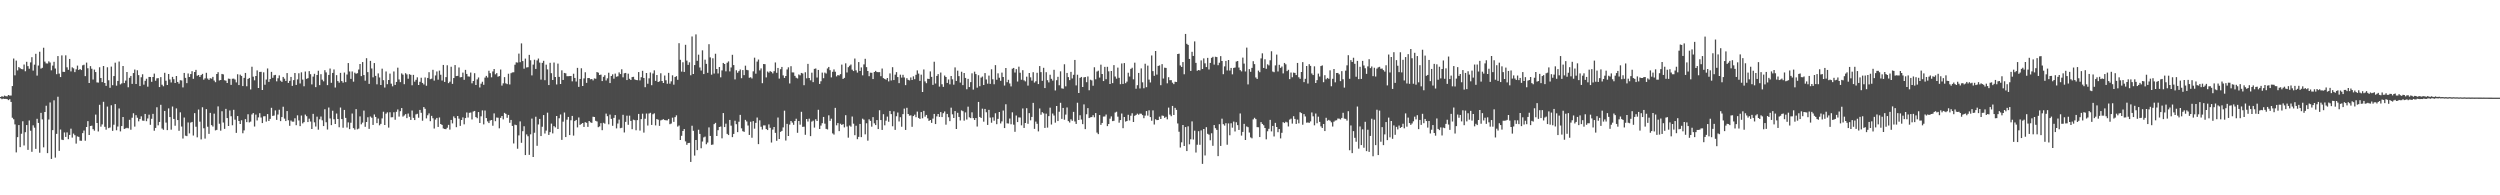 <?xml version="1.0" encoding="UTF-8"?>
<svg xmlns="http://www.w3.org/2000/svg" width="1920" height="150">
  <path d="M0 74.477h1v1.000H0zM1 73.878h1v2.303H1zM2 74.292h1v1.499H2zM3 73.397h1v2.566H3zM4 73.861h1v2.045H4zM5 73.973h1v2.172H5zM6 72.944h1v3.967H6zM7 73.400h1v2.788H7zM8 73.362h1v4.928H8zM9 66.113h1v24.327H9zM10 44.980h1v46.595H10zM11 57.863h1v37.662H11zM12 46.560h1v70.479H12zM13 54.068h1v51.230H13zM14 51.512h1v44.521H14zM15 52.419h1v60.588H15zM16 53.049h1v49.634H16zM17 53.263h1v39.895H17zM18 49.560h1v62.166H18zM19 54.729h1v46.801H19zM20 47.457h1v48.614H20zM21 50.807h1v64.291H21zM22 52.805h1v39.722H22zM23 47.910h1v52.483H23zM24 43.931h1v72.646H24zM25 54.223h1v42.009H25zM26 49.686h1v48.384H26zM27 41.340h1v72.966H27zM28 58.078h1v33.185H28zM29 50.322h1v44.086H29zM30 39.748h1v77.549H30zM31 52.691h1v33.996H31zM32 52.075h1v39.627H32zM33 36.664h1v76.489H33zM34 47.332h1v38.679H34zM35 48.683h1v32.508H35zM36 48.816h1v68.790H36zM37 47.093h1v44.698H37zM38 48.010h1v30.697H38zM39 54.039h1v68.031H39zM40 50.374h1v49.579H40zM41 47.453h1v29.619H41zM42 52.656h1v68.371H42zM43 56.961h1v45.863H43zM44 43.058h1v31.225H44zM45 56.523h1v59.348H45zM46 59.162h1v40.315H46zM47 42.555h1v64.735H47zM48 55.147h1v52.420H48zM49 55.220h1v46.529H49zM50 42.489h1v62.662H50zM51 51.715h1v49.964H51zM52 53.590h1v53.327H52zM53 45.272h1v58.353H53zM54 54.850h1v43.947H54zM55 51.699h1v53.956H55zM56 52.478h1v50.152H56zM57 55.396h1v48.438H57zM58 53.253h1v57.014H58zM59 50.364h1v54.413H59zM60 53.746h1v51.388H60zM61 52.993h1v55.022H61zM62 53.821h1v54.328H62zM63 50.161h1v52.089H63zM64 49.733h1v50.508H64zM65 58.494h1v49.580H65zM66 48.102h1v49.433H66zM67 52.424h1v40.586H67zM68 63.735h1v39.924H68zM69 50.775h1v45.982H69zM70 52.782h1v43.749H70zM71 61.057h1v38.143H71zM72 53.478h1v46.857H72zM73 55.326h1v32.708H73zM74 63.284h1v31.157H74zM75 63.436h1v37.507H75zM76 51.661h1v28.814H76zM77 59.915h1v37.342H77zM78 63.075h1v32.462H78zM79 50.695h1v27.492H79zM80 63.735h1v33.631H80zM81 65.968h1v33.626H81zM82 51.655h1v30.234H82zM83 61.645h1v36.787H83zM84 67.428h1v30.464H84zM85 51.143h1v29.687H85zM86 65.453h1v35.054H86zM87 58.409h1v37.411H87zM88 48.141h1v31.770H88zM89 65.812h1v34.226H89zM90 62.168h1v35.032H90zM91 47.244h1v36.071H91zM92 64.800h1v36.107H92zM93 64.037h1v32.776H93zM94 50.702h1v39.155H94zM95 63.819h1v35.211H95zM96 61.913h1v36.702H96zM97 55.275h1v42.855H97zM98 67.017h1v31.522H98zM99 59.775h1v32.209H99zM100 58.297h1v41.323H100zM101 64.430h1v25.984H101zM102 56.110h1v30.858H102zM103 53.392h1v43.863H103zM104 64.507h1v23.973H104zM105 53.953h1v36.490H105zM106 57.691h1v35.497H106zM107 66.123h1v25.310H107zM108 59.315h1v30.048H108zM109 57.051h1v35.589H109zM110 65.009h1v27.761H110zM111 62.039h1v25.449H111zM112 60.467h1v32.628H112zM113 66.573h1v24.424H113zM114 59.087h1v28.984H114zM115 59.120h1v36.702H115zM116 62.817h1v28.428H116zM117 59.153h1v28.304H117zM118 56.542h1v43.853H118zM119 62.000h1v36.252H119zM120 60.139h1v22.257H120zM121 59.989h1v36.256H121zM122 66.876h1v26.747H122zM123 59.261h1v21.225H123zM124 65.074h1v33.629H124zM125 66.232h1v33.432H125zM126 55.893h1v29.304H126zM127 62.020h1v32.150H127zM128 65.255h1v34.672H128zM129 56.822h1v26.436H129zM130 61.028h1v28.854H130zM131 63.316h1v36.285H131zM132 59.043h1v22.776H132zM133 60.804h1v30.512H133zM134 63.739h1v32.827H134zM135 58.357h1v24.906H135zM136 62.924h1v29.297H136zM137 64.278h1v36.187H137zM138 61.581h1v24.714H138zM139 61.816h1v35.344H139zM140 67.113h1v39.284H140zM141 56.030h1v34.254H141zM142 59.810h1v44.376H142zM143 63.846h1v40.710H143zM144 56.440h1v37.610H144zM145 59.153h1v43.299H145zM146 56.861h1v37.275H146zM147 54.661h1v38.972H147zM148 60.509h1v43.598H148zM149 55.285h1v31.614H149zM150 53.671h1v43.683H150zM151 58.161h1v47.295H151zM152 57.613h1v26.518H152zM153 59.062h1v34.368H153zM154 57.649h1v49.416H154zM155 56.743h1v25.630H155zM156 61.174h1v37.336H156zM157 60.139h1v46.308H157zM158 55.894h1v27.933H158zM159 60.339h1v36.995H159zM160 61.345h1v41.444H160zM161 60.058h1v26.634H161zM162 60.420h1v35.699H162zM163 59.041h1v38.140H163zM164 61.849h1v25.455H164zM165 63.138h1v37.033H165zM166 56.807h1v42.922H166zM167 55.451h1v26.246H167zM168 61.817h1v33.211H168zM169 61.456h1v38.904H169zM170 56.785h1v28.664H170zM171 57.121h1v37.004H171zM172 61.657h1v37.326H172zM173 61.948h1v21.659H173zM174 63.744h1v26.956H174zM175 60.347h1v36.445H175zM176 60.580h1v24.247H176zM177 65.187h1v24.082H177zM178 60.481h1v35.719H178zM179 60.362h1v23.957H179zM180 61.066h1v30.862H180zM181 63.301h1v38.730H181zM182 57.024h1v32.131H182zM183 65.320h1v27.594H183zM184 57.370h1v37.872H184zM185 58.314h1v34.060H185zM186 66.074h1v36.291H186zM187 59.792h1v40.372H187zM188 56.006h1v35.498H188zM189 66.235h1v27.555H189zM190 60.597h1v27.177H190zM191 59.864h1v34.124H191zM192 68.717h1v24.681H192zM193 51.242h1v36.669H193zM194 58.878h1v27.941H194zM195 61.716h1v35.439H195zM196 58.374h1v29.652H196zM197 54.088h1v38.421H197zM198 67.567h1v22.581H198zM199 55.227h1v31.729H199zM200 55.154h1v35.115H200zM201 69.115h1v25.389H201zM202 55.542h1v33.793H202zM203 65.088h1v24.148H203zM204 61.101h1v32.305H204zM205 52.556h1v35.068H205zM206 62.849h1v30.057H206zM207 60.711h1v30.577H207zM208 55.203h1v27.612H208zM209 59.743h1v29.301H209zM210 57.802h1v30.902H210zM211 57.517h1v27.271H211zM212 62.480h1v29.585H212zM213 60.116h1v27.847H213zM214 57.884h1v26.385H214zM215 61.967h1v31.071H215zM216 62.850h1v27.076H216zM217 59.082h1v22.882H217zM218 60.392h1v30.692H218zM219 62.170h1v30.813H219zM220 56.132h1v29.158H220zM221 63.701h1v28.679H221zM222 62.121h1v34.517H222zM223 59.073h1v33.518H223zM224 65.958h1v27.477H224zM225 61.533h1v31.922H225zM226 56.043h1v34.767H226zM227 65.229h1v30.922H227zM228 60.955h1v27.631H228zM229 56.243h1v36.297H229zM230 64.079h1v32.813H230zM231 55.567h1v33.162H231zM232 61.156h1v33.597H232zM233 66.263h1v27.559H233zM234 54.925h1v33.114H234zM235 60.595h1v28.661H235zM236 60.001h1v33.731H236zM237 54.648h1v36.487H237zM238 56.971h1v36.341H238zM239 64.835h1v34.237H239zM240 58.821h1v28.645H240zM241 56.686h1v37.250H241zM242 66.900h1v30.283H242zM243 57.579h1v32.014H243zM244 54.299h1v45.265H244zM245 65.370h1v26.275H245zM246 56.995h1v32.517H246zM247 61.173h1v31.245H247zM248 62.459h1v34.368H248zM249 53.908h1v30.031H249zM250 55.582h1v38.307H250zM251 65.391h1v34.074H251zM252 57.549h1v25.044H252zM253 52.622h1v38.359H253zM254 63.578h1v32.548H254zM255 55.995h1v29.066H255zM256 53.326h1v38.261H256zM257 67.223h1v28.029H257zM258 57.710h1v29.485H258zM259 62.275h1v29.100H259zM260 63.491h1v34.269H260zM261 55.971h1v26.603H261zM262 62.240h1v29.190H262zM263 63.474h1v34.636H263zM264 55.732h1v28.687H264zM265 63.086h1v27.460H265zM266 57.225h1v40.709H266zM267 48.416h1v45.577H267zM268 54.882h1v44.294H268zM269 60.564h1v33.693H269zM270 54.885h1v32.286H270zM271 62.732h1v35.692H271zM272 55.803h1v43.759H272zM273 56.632h1v27.169H273zM274 56.219h1v43.091H274zM275 53.421h1v45.370H275zM276 49.127h1v40.269H276zM277 58.462h1v37.048H277zM278 47.667h1v46.506H278zM279 57.630h1v27.311H279zM280 61.976h1v35.431H280zM281 44.709h1v48.998H281zM282 55.373h1v34.673H282zM283 64.413h1v34.579H283zM284 46.758h1v42.752H284zM285 52.606h1v37.831H285zM286 59.396h1v36.546H286zM287 48.427h1v39.502H287zM288 58.266h1v31.556H288zM289 64.754h1v29.820H289zM290 56.386h1v34.659H290zM291 59.505h1v36.744H291zM292 65.263h1v29.892H292zM293 52.727h1v38.214H293zM294 61.612h1v24.196H294zM295 67.209h1v28.767H295zM296 54.902h1v32.402H296zM297 64.671h1v21.582H297zM298 61.432h1v36.554H298zM299 56.512h1v29.714H299zM300 64.270h1v25.841H300zM301 66.325h1v23.704H301zM302 54.883h1v31.349H302zM303 65.244h1v26.706H303zM304 62.901h1v22.937H304zM305 51.945h1v32.129H305zM306 61.018h1v28.533H306zM307 63.101h1v22.315H307zM308 56.384h1v26.605H308zM309 57.365h1v32.196H309zM310 64.660h1v24.030H310zM311 56.221h1v31.419H311zM312 57.152h1v33.573H312zM313 60.492h1v26.705H313zM314 56.995h1v32.723H314zM315 57.498h1v34.608H315zM316 65.506h1v19.390H316zM317 57.505h1v33.018H317zM318 62.740h1v29.455H318zM319 61.263h1v26.593H319zM320 59.389h1v28.023H320zM321 65.284h1v25.112H321zM322 62.809h1v21.618H322zM323 59.718h1v26.891H323zM324 63.683h1v29.060H324zM325 64.855h1v17.378H325zM326 59.506h1v24.078H326zM327 65.824h1v25.102H327zM328 59.853h1v28.653H328zM329 55.434h1v31.661H329zM330 60.831h1v32.243H330zM331 60.428h1v28.547H331zM332 53.607h1v37.230H332zM333 61.897h1v36.791H333zM334 57.932h1v33.945H334zM335 54.906h1v35.655H335zM336 61.186h1v36.295H336zM337 54.228h1v35.979H337zM338 57.399h1v37.856H338zM339 61.843h1v34.117H339zM340 49.855h1v48.808H340zM341 62.930h1v36.167H341zM342 59.214h1v40.023H342zM343 50.133h1v47.943H343zM344 63.838h1v32.066H344zM345 62.729h1v36.791H345zM346 51.263h1v40.856H346zM347 64.428h1v30.337H347zM348 59.948h1v29.464H348zM349 49.975h1v40.731H349zM350 58.415h1v39.269H350zM351 58.254h1v30.831H351zM352 51.833h1v39.282H352zM353 59.369h1v37.311H353zM354 59.196h1v32.983H354zM355 55.768h1v34.420H355zM356 61.302h1v34.185H356zM357 53.681h1v36.970H357zM358 56.799h1v29.571H358zM359 58.698h1v31.574H359zM360 58.854h1v27.772H360zM361 55.680h1v30.759H361zM362 64.017h1v27.743H362zM363 62.186h1v23.482H363zM364 56.239h1v28.953H364zM365 65.294h1v24.624H365zM366 60.996h1v29.791H366zM367 59.516h1v26.570H367zM368 67.195h1v27.260H368zM369 64.262h1v25.063H369zM370 62.777h1v21.988H370zM371 65.111h1v30.424H371zM372 59.604h1v25.275H372zM373 58.278h1v32.382H373zM374 59.572h1v33.667H374zM375 54.310h1v40.184H375zM376 56.195h1v36.361H376zM377 59.394h1v32.766H377zM378 54.869h1v41.695H378zM379 52.978h1v34.111H379zM380 57.087h1v36.006H380zM381 56.186h1v34.070H381zM382 58.895h1v31.538H382zM383 58.404h1v40.176H383zM384 53.381h1v37.155H384zM385 65.724h1v23.356H385zM386 63.995h1v27.693H386zM387 59.224h1v27.461H387zM388 64.022h1v23.452H388zM389 64.629h1v25.842H389zM390 56.645h1v31.618H390zM391 64.847h1v29.465H391zM392 56.195h1v35.920H392zM393 55.623h1v41.073H393zM394 55.486h1v54.699H394zM395 49.734h1v46.026H395zM396 47.850h1v48.239H396zM397 48.102h1v66.103H397zM398 41.165h1v62.837H398zM399 47.772h1v45.444H399zM400 33.333h1v76.345H400zM401 46.889h1v53.867H401zM402 52.735h1v44.249H402zM403 45.031h1v74.070H403zM404 51.805h1v51.416H404zM405 51.603h1v53.040H405zM406 42.153h1v76.804H406zM407 46.299h1v56.845H407zM408 57.921h1v33.147H408zM409 49.613h1v70.950H409zM410 45.890h1v56.051H410zM411 52.916h1v36.738H411zM412 46.396h1v65.556H412zM413 44.948h1v50.637H413zM414 48.084h1v43.267H414zM415 61.125h1v43.366H415zM416 48.284h1v49.024H416zM417 46.695h1v41.663H417zM418 61.585h1v40.943H418zM419 49.680h1v50.619H419zM420 53.315h1v33.214H420zM421 65.309h1v38.329H421zM422 48.236h1v53.236H422zM423 56.220h1v38.698H423zM424 61.416h1v41.035H424zM425 48.027h1v48.862H425zM426 59.125h1v38.738H426zM427 64.882h1v24.184H427zM428 48.862h1v50.226H428zM429 59.048h1v31.761H429zM430 64.511h1v23.420H430zM431 54.022h1v53.418H431zM432 61.367h1v32.057H432zM433 56.005h1v30.424H433zM434 56.317h1v48.927H434zM435 58.498h1v33.394H435zM436 58.521h1v31.274H436zM437 58.419h1v45.336H437zM438 58.378h1v33.983H438zM439 62.463h1v26.562H439zM440 56.610h1v47.512H440zM441 59.843h1v33.139H441zM442 62.628h1v29.474H442zM443 52.135h1v45.711H443zM444 66.725h1v23.463H444zM445 60.615h1v35.300H445zM446 52.450h1v42.694H446zM447 66.046h1v28.435H447zM448 60.186h1v37.284H448zM449 55.489h1v38.382H449zM450 63.651h1v30.668H450zM451 59.979h1v37.479H451zM452 59.913h1v33.036H452zM453 60.927h1v33.020H453zM454 60.688h1v33.653H454zM455 61.729h1v27.927H455zM456 60.233h1v29.624H456zM457 60.463h1v32.329H457zM458 55.344h1v37.950H458zM459 55.793h1v41.877H459zM460 57.589h1v39.493H460zM461 57.299h1v37.302H461zM462 62.283h1v37.730H462zM463 59.059h1v35.229H463zM464 57.732h1v37.260H464zM465 61.795h1v25.429H465zM466 60.184h1v29.061H466zM467 55.857h1v39.612H467zM468 63.809h1v24.215H468zM469 58.348h1v32.948H469zM470 57.108h1v39.484H470zM471 60.401h1v30.104H471zM472 56.505h1v31.873H472zM473 58.909h1v39.700H473zM474 58.597h1v36.282H474zM475 55.602h1v36.273H475zM476 56.889h1v41.571H476zM477 53.209h1v44.956H477zM478 59.399h1v28.758H478zM479 56.251h1v45.468H479zM480 56.022h1v37.589H480zM481 61.505h1v27.345H481zM482 56.569h1v39.269H482zM483 60.502h1v28.356H483zM484 61.445h1v31.437H484zM485 59.169h1v40.049H485zM486 59.006h1v32.876H486zM487 60.956h1v31.381H487zM488 61.431h1v38.594H488zM489 61.615h1v30.634H489zM490 55.356h1v32.156H490zM491 61.721h1v38.558H491zM492 59.305h1v32.181H492zM493 54.361h1v32.934H493zM494 59.900h1v41.945H494zM495 66.961h1v24.207H495zM496 56.050h1v31.152H496zM497 64.302h1v32.111H497zM498 60.142h1v27.040H498zM499 55.628h1v31.009H499zM500 65.433h1v30.531H500zM501 56.401h1v31.373H501zM502 54.029h1v32.997H502zM503 62.093h1v34.194H503zM504 57.606h1v33.862H504zM505 62.953h1v28.980H505zM506 62.447h1v34.239H506zM507 56.251h1v36.237H507zM508 62.183h1v29.848H508zM509 63.747h1v27.780H509zM510 58.036h1v34.187H510zM511 61.628h1v30.784H511zM512 64.291h1v28.201H512zM513 55.941h1v35.423H513zM514 64.276h1v31.103H514zM515 62.473h1v32.376H515zM516 57.873h1v32.492H516zM517 65.035h1v28.547H517zM518 59.143h1v30.798H518zM519 58.449h1v30.146H519zM520 61.297h1v35.926H520zM521 33.195h1v63.200H521zM522 45.947h1v61.580H522zM523 55.004h1v49.274H523zM524 47.813h1v52.782H524zM525 55.249h1v43.866H525zM526 34.408h1v74.206H526zM527 46.536h1v64.676H527zM528 49.839h1v60.024H528zM529 47.893h1v61.836H529zM530 57.792h1v66.557H530zM531 28.000h1v68.558H531zM532 56.807h1v43.642H532zM533 49.967h1v69.543H533zM534 26.410h1v81.122H534zM535 46.673h1v68.634H535zM536 42.002h1v57.628H536zM537 51.836h1v51.027H537zM538 54.159h1v59.722H538zM539 38.652h1v70.052H539zM540 56.871h1v48.632H540zM541 45.805h1v59.088H541zM542 49.026h1v61.772H542zM543 55.893h1v53.554H543zM544 33.929h1v63.932H544zM545 44.100h1v60.303H545zM546 57.333h1v53.924H546zM547 44.761h1v66.263H547zM548 56.478h1v38.834H548zM549 41.256h1v53.102H549zM550 52.999h1v51.437H550zM551 56.406h1v43.598H551zM552 51.478h1v46.054H552zM553 59.411h1v37.792H553zM554 54.089h1v52.135H554zM555 48.339h1v38.484H555zM556 49.146h1v48.448H556zM557 54.762h1v40.230H557zM558 48.155h1v54.653H558zM559 47.173h1v56.579H559zM560 54.816h1v37.295H560zM561 51.801h1v44.689H561zM562 42.109h1v63.227H562zM563 49.983h1v52.855H563zM564 60.970h1v31.779H564zM565 53.952h1v41.428H565zM566 55.871h1v45.622H566zM567 54.622h1v38.856H567zM568 53.329h1v34.880H568zM569 60.054h1v38.481H569zM570 53.834h1v46.941H570zM571 57.679h1v43.601H571zM572 50.458h1v41.583H572zM573 53.644h1v39.640H573zM574 53.977h1v42.414H574zM575 59.714h1v43.927H575zM576 59.359h1v34.136H576zM577 60.237h1v45.543H577zM578 54.759h1v38.278H578zM579 44.308h1v54.525H579zM580 56.601h1v37.754H580zM581 47.309h1v42.977H581zM582 45.748h1v64.926H582zM583 54.059h1v38.358H583zM584 52.548h1v44.796H584zM585 63.913h1v35.572H585zM586 49.153h1v47.156H586zM587 49.297h1v46.990H587zM588 59.446h1v39.678H588zM589 54.924h1v44.944H589zM590 55.744h1v39.813H590zM591 54.646h1v43.515H591zM592 55.217h1v54.242H592zM593 56.352h1v43.193H593zM594 54.659h1v42.859H594zM595 47.951h1v54.086H595zM596 55.905h1v52.205H596zM597 52.195h1v38.059H597zM598 60.357h1v46.379H598zM599 53.129h1v48.122H599zM600 51.404h1v49.116H600zM601 57.900h1v39.930H601zM602 59.872h1v25.133H602zM603 58.365h1v49.538H603zM604 53.351h1v41.785H604zM605 51.691h1v52.733H605zM606 64.124h1v31.584H606zM607 50.848h1v42.095H607zM608 55.592h1v38.572H608zM609 55.633h1v40.192H609zM610 58.266h1v34.652H610zM611 59.708h1v31.496H611zM612 60.264h1v41.751H612zM613 57.164h1v35.762H613zM614 57.859h1v37.876H614zM615 55.997h1v29.882H615zM616 56.430h1v41.002H616zM617 65.428h1v31.856H617zM618 55.479h1v48.053H618zM619 60.139h1v31.255H619zM620 49.029h1v44.311H620zM621 59.882h1v31.234H621zM622 61.688h1v42.876H622zM623 55.791h1v37.589H623zM624 63.088h1v29.566H624zM625 52.866h1v45.140H625zM626 52.603h1v39.000H626zM627 59.567h1v33.356H627zM628 53.701h1v30.601H628zM629 64.481h1v34.608H629zM630 62.391h1v34.072H630zM631 55.749h1v38.848H631zM632 60.050h1v29.743H632zM633 55.777h1v39.189H633zM634 56.452h1v42.496H634zM635 52.597h1v46.830H635zM636 51.397h1v37.192H636zM637 53.909h1v38.895H637zM638 59.463h1v31.671H638zM639 55.124h1v47.334H639zM640 53.288h1v50.089H640zM641 55.109h1v27.712H641zM642 58.658h1v37.589H642zM643 57.666h1v36.874H643zM644 57.971h1v42.751H644zM645 56.943h1v38.094H645zM646 49.630h1v46.321H646zM647 60.607h1v34.751H647zM648 59.822h1v38.030H648zM649 48.614h1v39.841H649zM650 55.640h1v41.558H650zM651 51.605h1v54.147H651zM652 50.491h1v45.926H652zM653 49.559h1v47.696H653zM654 53.509h1v36.015H654zM655 54.585h1v40.369H655zM656 44.974h1v58.880H656zM657 53.999h1v42.560H657zM658 55.778h1v51.110H658zM659 47.668h1v57.429H659zM660 54.535h1v40.666H660zM661 51.739h1v53.568H661zM662 57.867h1v33.295H662zM663 49.449h1v42.464H663zM664 45.171h1v57.973H664zM665 51.571h1v43.108H665zM666 54.543h1v53.495H666zM667 58.501h1v33.161H667zM668 55.813h1v36.998H668zM669 55.895h1v41.397H669zM670 60.702h1v29.280H670zM671 55.294h1v39.433H671zM672 54.430h1v41.634H672zM673 55.333h1v36.887H673zM674 55.468h1v43.656H674zM675 55.416h1v29.291H675zM676 58.497h1v33.711H676zM677 52.631h1v47.139H677zM678 59.990h1v27.727H678zM679 60.604h1v35.668H679zM680 61.199h1v31.475H680zM681 59.916h1v29.633H681zM682 62.536h1v30.963H682zM683 56.351h1v28.870H683zM684 61.812h1v25.846H684zM685 51.611h1v45.349H685zM686 61.490h1v23.992H686zM687 57.347h1v42.370H687zM688 55.393h1v33.899H688zM689 59.191h1v27.220H689zM690 63.861h1v29.413H690zM691 57.342h1v32.681H691zM692 59.618h1v37.693H692zM693 57.446h1v30.210H693zM694 59.469h1v23.927H694zM695 65.402h1v34.369H695zM696 60.047h1v22.767H696zM697 61.347h1v26.205H697zM698 61.757h1v27.090H698zM699 59.487h1v29.069H699zM700 61.432h1v35.954H700zM701 58.633h1v30.496H701zM702 60.800h1v27.272H702zM703 57.472h1v32.540H703zM704 54.043h1v31.676H704zM705 56.531h1v34.049H705zM706 62.112h1v29.233H706zM707 57.339h1v28.741H707zM708 70.681h1v20.136H708zM709 53.335h1v31.802H709zM710 62.497h1v27.085H710zM711 63.872h1v24.413H711zM712 60.447h1v30.423H712zM713 60.691h1v32.206H713zM714 54.844h1v37.316H714zM715 59.046h1v35.318H715zM716 65.154h1v25.949H716zM717 47.432h1v40.088H717zM718 64.174h1v31.123H718zM719 58.315h1v31.068H719zM720 56.914h1v30.654H720zM721 66.519h1v23.264H721zM722 55.679h1v30.410H722zM723 64.728h1v25.168H723zM724 66.724h1v20.239H724zM725 58.012h1v27.582H725zM726 59.160h1v36.602H726zM727 63.698h1v23.802H727zM728 61.012h1v29.064H728zM729 64.786h1v28.262H729zM730 58.360h1v24.327H730zM731 60.948h1v26.880H731zM732 65.023h1v25.608H732zM733 51.779h1v33.529H733zM734 62.160h1v36.889H734zM735 54.251h1v32.363H735zM736 58.490h1v31.307H736zM737 63.462h1v29.050H737zM738 55.095h1v29.679H738zM739 65.386h1v20.020H739zM740 56.044h1v36.650H740zM741 59.857h1v26.478H741zM742 68.540h1v23.281H742zM743 60.554h1v21.372H743zM744 66.842h1v23.289H744zM745 63.097h1v27.621H745zM746 56.302h1v29.992H746zM747 68.791h1v21.953H747zM748 55.051h1v37.118H748zM749 56.874h1v33.817H749zM750 67.327h1v29.839H750zM751 57.750h1v20.548H751zM752 66.203h1v23.603H752zM753 59.620h1v31.003H753zM754 58.767h1v24.665H754zM755 65.277h1v28.142H755zM756 56.131h1v27.537H756zM757 61.016h1v25.202H757zM758 64.267h1v31.703H758zM759 58.079h1v26.288H759zM760 64.392h1v25.950H760zM761 53.186h1v41.086H761zM762 60.870h1v29.241H762zM763 64.707h1v28.037H763zM764 50.017h1v36.988H764zM765 61.257h1v34.111H765zM766 56.334h1v34.978H766zM767 59.722h1v26.296H767zM768 62.036h1v32.803H768zM769 55.753h1v37.501H769zM770 59.112h1v25.753H770zM771 65.712h1v32.657H771zM772 52.201h1v27.864H772zM773 63.151h1v31.552H773zM774 61.265h1v33.614H774zM775 64.119h1v26.906H775zM776 66.364h1v29.074H776zM777 52.745h1v33.506H777zM778 52.154h1v43.599H778zM779 55.710h1v45.504H779zM780 53.110h1v35.611H780zM781 62.614h1v31.114H781zM782 51.209h1v38.972H782zM783 55.881h1v34.397H783zM784 61.248h1v35.013H784zM785 53.932h1v29.387H785zM786 61.690h1v36.544H786zM787 62.537h1v31.937H787zM788 58.904h1v24.213H788zM789 65.752h1v29.352H789zM790 56.082h1v30.815H790zM791 59.379h1v33.036H791zM792 61.906h1v27.901H792zM793 55.430h1v23.596H793zM794 63.429h1v35.516H794zM795 62.398h1v30.984H795zM796 55.912h1v39.145H796zM797 64.581h1v36.318H797zM798 50.746h1v32.561H798zM799 55.376h1v32.722H799zM800 62.051h1v24.100H800zM801 52.078h1v34.968H801zM802 67.616h1v30.627H802zM803 55.428h1v31.847H803zM804 61.590h1v36.396H804zM805 63.269h1v25.899H805zM806 57.401h1v25.284H806zM807 60.523h1v35.141H807zM808 61.917h1v25.293H808zM809 53.622h1v35.128H809zM810 69.490h1v24.742H810zM811 61.612h1v19.820H811zM812 58.968h1v33.995H812zM813 65.486h1v20.325H813zM814 54.763h1v24.196H814zM815 67.830h1v23.453H815zM816 68.144h1v14.738H816zM817 49.381h1v42.552H817zM818 66.301h1v21.716H818zM819 56.018h1v26.506H819zM820 59.221h1v33.799H820zM821 61.563h1v32.531H821zM822 55.193h1v36.465H822zM823 60.284h1v32.484H823zM824 57.451h1v28.456H824zM825 46.046h1v47.239H825zM826 65.608h1v29.588H826zM827 57.388h1v21.493H827zM828 71.431h1v20.725H828zM829 59.788h1v28.756H829zM830 59.065h1v32.760H830zM831 66.822h1v28.495H831zM832 59.420h1v20.780H832zM833 59.145h1v40.014H833zM834 63.153h1v24.583H834zM835 58.748h1v24.295H835zM836 69.346h1v21.306H836zM837 61.240h1v28.867H837zM838 61.734h1v28.164H838zM839 65.839h1v22.658H839zM840 51.677h1v38.411H840zM841 60.894h1v25.948H841zM842 54.944h1v46.874H842zM843 54.270h1v48.735H843zM844 59.621h1v28.761H844zM845 49.656h1v46.245H845zM846 56.834h1v37.558H846zM847 62.258h1v27.298H847zM848 51.376h1v38.047H848zM849 60.834h1v27.109H849zM850 51.302h1v45.575H850zM851 54.776h1v40.472H851zM852 64.490h1v26.631H852zM853 54.511h1v34.884H853zM854 63.831h1v29.201H854zM855 50.007h1v42.753H855zM856 58.784h1v27.665H856zM857 60.426h1v25.380H857zM858 51.900h1v37.725H858zM859 59.760h1v34.471H859zM860 64.687h1v27.545H860zM861 48.756h1v38.449H861zM862 64.456h1v33.982H862zM863 48.445h1v41.397H863zM864 63.889h1v29.481H864zM865 62.684h1v30.264H865zM866 55.844h1v32.302H866zM867 58.778h1v33.757H867zM868 52.876h1v36.002H868zM869 52.037h1v34.938H869zM870 60.921h1v32.765H870zM871 48.137h1v40.823H871zM872 68.141h1v20.144H872zM873 65.434h1v21.884H873zM874 56.022h1v32.082H874zM875 67.919h1v19.326H875zM876 52.541h1v34.803H876zM877 63.233h1v25.190H877zM878 67.766h1v23.020H878zM879 48.928h1v39.873H879zM880 66.991h1v18.317H880zM881 50.365h1v38.412H881zM882 61.128h1v23.602H882zM883 63.331h1v26.586H883zM884 42.594h1v50.125H884zM885 54.649h1v30.151H885zM886 58.193h1v37.424H886zM887 39.190h1v52.406H887zM888 57.305h1v34.932H888zM889 50.637h1v41.507H889zM890 50.233h1v39.352H890zM891 65.433h1v25.953H891zM892 49.249h1v39.463H892zM893 60.317h1v28.663H893zM894 51.958h1v38.578H894zM895 52.161h1v37.562H895zM896 64.017h1v27.642H896zM897 59.311h1v23.320H897zM898 61.594h1v26.441H898zM899 61.552h1v27.692H899zM900 63.511h1v17.832H900zM901 64.626h1v23.674H901zM902 62.763h1v20.093H902zM903 63.000h1v21.383H903zM904 41.472h1v53.339H904zM905 41.226h1v59.942H905zM906 50.292h1v62.987H906zM907 51.386h1v57.922H907zM908 47.685h1v48.294H908zM909 57.043h1v55.097H909zM910 26.041h1v71.541H910zM911 33.660h1v82.357H911zM912 34.533h1v62.495H912zM913 45.250h1v65.576H913zM914 54.491h1v52.471H914zM915 39.766h1v53.488H915zM916 42.967h1v64.211H916zM917 31.816h1v68.561H917zM918 48.299h1v68.826H918zM919 54.324h1v56.822H919zM920 53.742h1v46.994H920zM921 54.076h1v57.132H921zM922 46.384h1v53.788H922zM923 53.010h1v72.845H923zM924 44.870h1v54.212H924zM925 48.639h1v70.783H925zM926 51.510h1v46.180H926zM927 44.455h1v58.309H927zM928 53.327h1v50.121H928zM929 48.344h1v59.372H929zM930 44.429h1v57.907H930zM931 43.605h1v68.390H931zM932 49.592h1v46.467H932zM933 43.557h1v54.909H933zM934 43.806h1v55.950H934zM935 50.084h1v69.840H935zM936 48.197h1v47.192H936zM937 43.099h1v68.964H937zM938 46.859h1v44.284H938zM939 56.989h1v38.394H939zM940 51.001h1v45.440H940zM941 46.793h1v47.838H941zM942 54.102h1v57.053H942zM943 46.096h1v48.663H943zM944 54.177h1v49.712H944zM945 52.180h1v42.510H945zM946 57.081h1v40.982H946zM947 52.170h1v41.218H947zM948 51.869h1v49.119H948zM949 47.244h1v46.644H949zM950 46.847h1v49.231H950zM951 51.867h1v47.903H951zM952 53.886h1v33.231H952zM953 54.818h1v49.335H953zM954 44.235h1v57.100H954zM955 48.842h1v46.270H955zM956 54.906h1v52.605H956zM957 36.558h1v60.551H957zM958 64.833h1v32.848H958zM959 53.108h1v48.689H959zM960 55.153h1v50.369H960zM961 52.143h1v54.071H961zM962 47.005h1v44.701H962zM963 49.267h1v41.209H963zM964 59.471h1v32.012H964zM965 60.645h1v37.011H965zM966 54.242h1v43.491H966zM967 55.465h1v49.798H967zM968 44.863h1v48.922H968zM969 40.956h1v54.232H969zM970 52.182h1v43.999H970zM971 45.525h1v52.757H971zM972 52.858h1v54.155H972zM973 49.426h1v51.393H973zM974 50.211h1v48.721H974zM975 46.288h1v45.762H975zM976 39.396h1v61.493H976zM977 54.933h1v41.797H977zM978 55.432h1v49.396H978zM979 50.206h1v44.181H979zM980 41.955h1v55.597H980zM981 54.870h1v46.637H981zM982 49.790h1v49.355H982zM983 52.098h1v54.178H983zM984 51.079h1v50.917H984zM985 56.367h1v37.463H985zM986 48.336h1v46.201H986zM987 49.428h1v44.043H987zM988 54.636h1v39.358H988zM989 53.629h1v43.488H989zM990 60.795h1v31.079H990zM991 55.694h1v35.446H991zM992 59.327h1v35.612H992zM993 55.752h1v33.475H993zM994 56.021h1v35.327H994zM995 57.635h1v37.546H995zM996 48.316h1v43.546H996zM997 59.343h1v35.368H997zM998 60.518h1v25.654H998zM999 55.312h1v31.563H999zM1000 47.719h1v48.052H1000zM1001 63.103h1v24.555H1001zM1002 60.499h1v28.955H1002zM1003 50.673h1v43.545H1003zM1004 64.149h1v29.886H1004zM1005 49.327h1v45.037H1005zM1006 50.562h1v42.664H1006zM1007 56.418h1v29.979H1007zM1008 57.668h1v31.680H1008zM1009 50.928h1v45.325H1009zM1010 63.744h1v23.475H1010zM1011 61.529h1v33.119H1011zM1012 56.520h1v33.059H1012zM1013 58.775h1v34.834H1013zM1014 50.731h1v46.333H1014zM1015 50.236h1v48.084H1015zM1016 63.129h1v32.101H1016zM1017 57.769h1v42.880H1017zM1018 60.867h1v29.613H1018zM1019 59.856h1v32.863H1019zM1020 60.523h1v31.558H1020zM1021 54.035h1v38.685H1021zM1022 66.263h1v27.677H1022zM1023 60.535h1v36.648H1023zM1024 52.967h1v40.474H1024zM1025 63.247h1v29.323H1025zM1026 56.085h1v36.255H1026zM1027 56.028h1v34.990H1027zM1028 57.087h1v34.056H1028zM1029 62.302h1v29.433H1029zM1030 54.649h1v35.904H1030zM1031 60.880h1v25.730H1031zM1032 67.281h1v23.823H1032zM1033 54.287h1v36.985H1033zM1034 50.189h1v42.432H1034zM1035 42.404h1v43.008H1035zM1036 60.535h1v54.858H1036zM1037 46.171h1v50.194H1037zM1038 47.558h1v70.061H1038zM1039 44.357h1v56.353H1039zM1040 48.992h1v56.839H1040zM1041 58.948h1v49.900H1041zM1042 46.762h1v35.034H1042zM1043 60.773h1v53.398H1043zM1044 51.312h1v45.800H1044zM1045 60.617h1v50.817H1045zM1046 46.736h1v52.586H1046zM1047 50.295h1v63.174H1047zM1048 52.430h1v41.088H1048zM1049 56.705h1v59.353H1049zM1050 51.004h1v48.623H1050zM1051 45.457h1v71.175H1051zM1052 52.330h1v52.089H1052zM1053 51.022h1v40.190H1053zM1054 58.457h1v61.558H1054zM1055 52.009h1v39.900H1055zM1056 58.772h1v52.689H1056zM1057 52.682h1v31.604H1057zM1058 51.718h1v67.352H1058zM1059 51.316h1v33.646H1059zM1060 52.802h1v56.061H1060zM1061 52.644h1v45.006H1061zM1062 53.842h1v57.625H1062zM1063 54.993h1v48.217H1063zM1064 50.145h1v43.604H1064zM1065 65.605h1v42.019H1065zM1066 41.860h1v48.468H1066zM1067 55.653h1v49.809H1067zM1068 43.778h1v49.166H1068zM1069 68.280h1v38.304H1069zM1070 40.112h1v56.178H1070zM1071 63.657h1v39.869H1071zM1072 46.160h1v51.251H1072zM1073 50.506h1v48.871H1073zM1074 55.409h1v41.017H1074zM1075 40.156h1v58.075H1075zM1076 55.605h1v41.947H1076zM1077 45.948h1v49.101H1077zM1078 61.791h1v36.756H1078zM1079 43.802h1v43.298H1079zM1080 64.103h1v33.168H1080zM1081 41.599h1v48.713H1081zM1082 64.352h1v30.143H1082zM1083 37.616h1v58.257H1083zM1084 44.760h1v50.049H1084zM1085 64.292h1v28.880H1085zM1086 40.560h1v49.030H1086zM1087 65.033h1v26.659H1087zM1088 43.070h1v45.386H1088zM1089 63.206h1v35.973H1089zM1090 50.092h1v42.019H1090zM1091 66.286h1v29.637H1091zM1092 38.198h1v49.191H1092zM1093 69.339h1v25.282H1093zM1094 42.690h1v48.627H1094zM1095 58.211h1v34.784H1095zM1096 57.536h1v40.441H1096zM1097 46.025h1v46.885H1097zM1098 62.329h1v40.184H1098zM1099 52.935h1v46.677H1099zM1100 65.697h1v30.361H1100zM1101 49.029h1v53.111H1101zM1102 68.014h1v36.164H1102zM1103 49.416h1v41.584H1103zM1104 61.217h1v37.825H1104zM1105 51.236h1v48.684H1105zM1106 60.229h1v37.593H1106zM1107 52.982h1v51.062H1107zM1108 46.431h1v51.582H1108zM1109 60.535h1v37.869H1109zM1110 52.498h1v42.631H1110zM1111 64.387h1v27.581H1111zM1112 43.429h1v52.226H1112zM1113 60.705h1v39.013H1113zM1114 58.083h1v29.349H1114zM1115 66.278h1v27.084H1115zM1116 50.740h1v31.820H1116zM1117 66.403h1v36.133H1117zM1118 60.355h1v36.505H1118zM1119 51.578h1v36.387H1119zM1120 58.260h1v32.183H1120zM1121 56.854h1v31.434H1121zM1122 63.182h1v30.040H1122zM1123 53.808h1v30.921H1123zM1124 68.812h1v27.349H1124zM1125 56.023h1v28.907H1125zM1126 68.440h1v24.771H1126zM1127 54.715h1v32.272H1127zM1128 57.292h1v34.613H1128zM1129 62.458h1v22.673H1129zM1130 54.197h1v38.431H1130zM1131 59.576h1v27.954H1131zM1132 49.585h1v47.458H1132zM1133 65.151h1v29.927H1133zM1134 49.549h1v46.487H1134zM1135 54.953h1v37.189H1135zM1136 46.732h1v37.738H1136zM1137 62.662h1v32.346H1137zM1138 55.060h1v31.815H1138zM1139 56.532h1v35.983H1139zM1140 48.686h1v41.747H1140zM1141 46.305h1v48.836H1141zM1142 56.840h1v33.293H1142zM1143 52.763h1v41.190H1143zM1144 62.877h1v34.395H1144zM1145 43.020h1v49.207H1145zM1146 55.384h1v41.893H1146zM1147 46.278h1v37.696H1147zM1148 61.257h1v44.320H1148zM1149 50.087h1v48.712H1149zM1150 62.112h1v38.113H1150zM1151 48.104h1v46.540H1151zM1152 63.006h1v33.044H1152zM1153 50.957h1v48.555H1153zM1154 55.375h1v37.336H1154zM1155 60.687h1v32.034H1155zM1156 51.912h1v40.682H1156zM1157 63.266h1v28.773H1157zM1158 54.477h1v33.841H1158zM1159 65.514h1v27.097H1159zM1160 54.121h1v43.395H1160zM1161 60.368h1v42.250H1161zM1162 57.882h1v39.259H1162zM1163 60.302h1v32.082H1163zM1164 61.383h1v33.747H1164zM1165 58.015h1v34.397H1165zM1166 61.553h1v33.788H1166zM1167 59.834h1v26.944H1167zM1168 63.634h1v33.227H1168zM1169 55.329h1v34.768H1169zM1170 62.232h1v33.429H1170zM1171 59.242h1v33.495H1171zM1172 67.044h1v28.332H1172zM1173 61.890h1v27.928H1173zM1174 61.449h1v25.132H1174zM1175 59.158h1v36.944H1175zM1176 63.854h1v28.958H1176zM1177 64.717h1v28.651H1177zM1178 59.693h1v23.469H1178zM1179 55.293h1v34.749H1179zM1180 62.681h1v16.547H1180zM1181 62.261h1v29.042H1181zM1182 56.751h1v27.877H1182zM1183 63.836h1v26.828H1183zM1184 58.427h1v26.150H1184zM1185 57.718h1v34.822H1185zM1186 64.639h1v25.632H1186zM1187 56.248h1v33.309H1187zM1188 55.791h1v39.490H1188zM1189 51.755h1v33.784H1189zM1190 62.636h1v33.114H1190zM1191 56.992h1v29.489H1191zM1192 59.696h1v36.524H1192zM1193 57.286h1v26.382H1193zM1194 50.961h1v46.179H1194zM1195 60.541h1v26.504H1195zM1196 53.082h1v50.664H1196zM1197 57.855h1v30.946H1197zM1198 43.075h1v53.321H1198zM1199 60.570h1v42.783H1199zM1200 49.593h1v35.453H1200zM1201 57.915h1v49.406H1201zM1202 46.953h1v40.402H1202zM1203 58.918h1v43.851H1203zM1204 55.857h1v31.006H1204zM1205 51.626h1v54.166H1205zM1206 58.644h1v35.518H1206zM1207 47.460h1v44.922H1207zM1208 60.478h1v28.197H1208zM1209 52.635h1v42.166H1209zM1210 58.106h1v35.523H1210zM1211 48.636h1v41.166H1211zM1212 61.555h1v34.545H1212zM1213 56.347h1v32.255H1213zM1214 65.246h1v30.109H1214zM1215 58.102h1v34.222H1215zM1216 56.306h1v40.999H1216zM1217 61.350h1v26.425H1217zM1218 59.075h1v36.795H1218zM1219 63.239h1v31.406H1219zM1220 53.512h1v41.180H1220zM1221 65.332h1v22.757H1221zM1222 53.114h1v37.833H1222zM1223 63.351h1v34.541H1223zM1224 46.564h1v45.647H1224zM1225 62.785h1v39.056H1225zM1226 54.232h1v35.027H1226zM1227 62.906h1v29.819H1227zM1228 60.000h1v30.541H1228zM1229 53.281h1v43.393H1229zM1230 62.554h1v22.420H1230zM1231 60.690h1v32.715H1231zM1232 58.122h1v33.593H1232zM1233 54.267h1v39.066H1233zM1234 61.175h1v25.700H1234zM1235 58.168h1v31.578H1235zM1236 58.801h1v40.133H1236zM1237 56.386h1v39.412H1237zM1238 60.863h1v33.323H1238zM1239 62.409h1v24.803H1239zM1240 58.104h1v30.323H1240zM1241 56.110h1v39.074H1241zM1242 54.488h1v42.778H1242zM1243 58.756h1v32.868H1243zM1244 50.165h1v39.328H1244zM1245 60.834h1v30.617H1245zM1246 57.805h1v34.295H1246zM1247 60.516h1v37.392H1247zM1248 48.756h1v45.561H1248zM1249 64.032h1v24.312H1249zM1250 60.398h1v33.870H1250zM1251 62.409h1v32.235H1251zM1252 58.483h1v32.774H1252zM1253 53.564h1v31.813H1253zM1254 59.949h1v35.908H1254zM1255 60.557h1v29.229H1255zM1256 63.051h1v24.671H1256zM1257 58.682h1v30.907H1257zM1258 62.511h1v23.439H1258zM1259 59.485h1v40.804H1259zM1260 59.890h1v27.046H1260zM1261 59.911h1v30.003H1261zM1262 59.179h1v25.264H1262zM1263 59.208h1v38.009H1263zM1264 62.939h1v24.395H1264zM1265 60.202h1v34.164H1265zM1266 61.084h1v29.266H1266zM1267 54.063h1v47.893H1267zM1268 58.893h1v41.766H1268zM1269 55.765h1v31.004H1269zM1270 59.567h1v41.406H1270zM1271 53.250h1v34.723H1271zM1272 61.197h1v42.359H1272zM1273 61.175h1v30.733H1273zM1274 56.229h1v47.133H1274zM1275 53.105h1v37.906H1275zM1276 47.599h1v55.245H1276zM1277 57.540h1v37.066H1277zM1278 51.277h1v49.202H1278zM1279 60.532h1v29.765H1279zM1280 53.568h1v36.399H1280zM1281 60.570h1v38.997H1281zM1282 53.121h1v40.891H1282zM1283 55.727h1v48.970H1283zM1284 57.022h1v38.195H1284zM1285 57.045h1v42.500H1285zM1286 54.157h1v38.821H1286zM1287 51.248h1v51.068H1287zM1288 55.552h1v35.213H1288zM1289 38.923h1v60.337H1289zM1290 34.223h1v64.766H1290zM1291 34.503h1v62.133H1291zM1292 42.936h1v57.902H1292zM1293 33.339h1v60.343H1293zM1294 57.562h1v45.964H1294zM1295 47.944h1v46.065H1295zM1296 54.937h1v41.889H1296zM1297 38.909h1v66.946H1297zM1298 60.906h1v42.753H1298zM1299 37.917h1v60.169H1299zM1300 41.857h1v59.645H1300zM1301 32.176h1v73.148H1301zM1302 52.206h1v49.277H1302zM1303 50.743h1v49.033H1303zM1304 57.814h1v41.977H1304zM1305 45.498h1v54.044H1305zM1306 49.317h1v49.269H1306zM1307 43.054h1v55.528H1307zM1308 53.591h1v55.631H1308zM1309 28.111h1v77.067H1309zM1310 55.809h1v47.758H1310zM1311 53.001h1v42.267H1311zM1312 58.920h1v45.770H1312zM1313 54.037h1v37.151H1313zM1314 61.975h1v43.372H1314zM1315 40.923h1v58.046H1315zM1316 56.984h1v38.166H1316zM1317 30.356h1v76.257H1317zM1318 52.046h1v60.225H1318zM1319 41.801h1v60.717H1319zM1320 58.349h1v44.739H1320zM1321 37.002h1v48.398H1321zM1322 63.201h1v23.983H1322zM1323 59.177h1v33.330H1323zM1324 46.876h1v53.812H1324zM1325 39.452h1v57.009H1325zM1326 49.036h1v46.039H1326zM1327 48.116h1v47.144H1327zM1328 46.741h1v49.386H1328zM1329 52.494h1v36.176H1329zM1330 46.211h1v42.324H1330zM1331 50.166h1v43.105H1331zM1332 52.890h1v45.770H1332zM1333 59.087h1v36.269H1333zM1334 47.862h1v41.303H1334zM1335 61.214h1v37.473H1335zM1336 41.794h1v45.547H1336zM1337 63.543h1v28.482H1337zM1338 44.671h1v40.844H1338zM1339 65.753h1v33.899H1339zM1340 48.603h1v38.404H1340zM1341 63.552h1v25.134H1341zM1342 55.769h1v34.547H1342zM1343 60.937h1v28.281H1343zM1344 51.233h1v40.056H1344zM1345 64.645h1v23.555H1345zM1346 54.319h1v36.239H1346zM1347 65.542h1v27.734H1347zM1348 56.081h1v32.536H1348zM1349 60.632h1v27.119H1349zM1350 47.724h1v42.880H1350zM1351 63.906h1v27.511H1351zM1352 55.406h1v33.158H1352zM1353 68.665h1v20.729H1353zM1354 57.284h1v42.002H1354zM1355 64.832h1v29.663H1355zM1356 55.241h1v43.718H1356zM1357 63.310h1v25.781H1357zM1358 59.806h1v30.071H1358zM1359 61.034h1v25.613H1359zM1360 54.853h1v37.263H1360zM1361 56.368h1v28.962H1361zM1362 53.759h1v41.781H1362zM1363 56.286h1v30.979H1363zM1364 61.122h1v31.364H1364zM1365 58.759h1v39.499H1365zM1366 61.503h1v28.014H1366zM1367 61.070h1v27.799H1367zM1368 60.373h1v27.110H1368zM1369 61.578h1v25.637H1369zM1370 55.645h1v35.882H1370zM1371 62.413h1v25.673H1371zM1372 62.033h1v31.530H1372zM1373 61.582h1v24.951H1373zM1374 54.107h1v42.298H1374zM1375 58.241h1v31.170H1375zM1376 59.527h1v29.834H1376zM1377 53.439h1v31.303H1377zM1378 67.050h1v26.389H1378zM1379 59.451h1v29.335H1379zM1380 62.054h1v30.633H1380zM1381 56.759h1v30.214H1381zM1382 56.446h1v35.004H1382zM1383 59.249h1v26.259H1383zM1384 59.346h1v29.902H1384zM1385 58.702h1v27.339H1385zM1386 64.276h1v21.954H1386zM1387 62.501h1v23.879H1387zM1388 64.739h1v25.279H1388zM1389 58.331h1v27.310H1389zM1390 66.199h1v27.974H1390zM1391 64.517h1v21.408H1391zM1392 65.966h1v21.188H1392zM1393 57.584h1v31.357H1393zM1394 64.574h1v25.218H1394zM1395 56.861h1v34.567H1395zM1396 64.656h1v27.309H1396zM1397 53.219h1v36.412H1397zM1398 57.182h1v30.032H1398zM1399 56.902h1v34.857H1399zM1400 60.651h1v27.212H1400zM1401 52.170h1v39.069H1401zM1402 60.342h1v25.485H1402zM1403 53.700h1v36.557H1403zM1404 61.606h1v27.035H1404zM1405 61.142h1v36.312H1405zM1406 61.542h1v25.402H1406zM1407 63.081h1v29.011H1407zM1408 59.761h1v32.016H1408zM1409 61.659h1v29.693H1409zM1410 61.307h1v26.916H1410zM1411 59.471h1v30.795H1411zM1412 62.217h1v23.465H1412zM1413 65.252h1v29.527H1413zM1414 61.362h1v20.611H1414zM1415 61.683h1v32.370H1415zM1416 58.544h1v31.081H1416zM1417 56.506h1v36.398H1417zM1418 55.568h1v38.724H1418zM1419 62.700h1v35.675H1419zM1420 51.418h1v42.403H1420zM1421 60.141h1v38.915H1421zM1422 55.033h1v37.243H1422zM1423 64.553h1v32.846H1423zM1424 51.324h1v41.271H1424zM1425 65.687h1v33.291H1425zM1426 54.582h1v36.613H1426zM1427 63.709h1v36.556H1427zM1428 59.429h1v30.339H1428zM1429 69.290h1v30.090H1429zM1430 58.077h1v31.211H1430zM1431 64.723h1v33.456H1431zM1432 58.002h1v39.704H1432zM1433 68.511h1v32.959H1433zM1434 57.582h1v42.085H1434zM1435 64.810h1v28.854H1435zM1436 56.619h1v41.661H1436zM1437 64.326h1v28.839H1437zM1438 52.833h1v48.123H1438zM1439 60.031h1v29.743H1439zM1440 56.144h1v41.684H1440zM1441 54.421h1v33.505H1441zM1442 54.396h1v41.119H1442zM1443 55.479h1v33.117H1443zM1444 60.259h1v37.840H1444zM1445 57.097h1v32.556H1445zM1446 60.631h1v40.724H1446zM1447 55.286h1v31.591H1447zM1448 56.952h1v40.383H1448zM1449 57.589h1v31.571H1449zM1450 60.311h1v36.084H1450zM1451 56.475h1v29.446H1451zM1452 61.421h1v38.285H1452zM1453 54.137h1v27.588H1453zM1454 54.484h1v41.139H1454zM1455 58.048h1v25.014H1455zM1456 57.790h1v37.926H1456zM1457 57.973h1v28.920H1457zM1458 57.968h1v35.459H1458zM1459 54.550h1v32.520H1459zM1460 56.076h1v38.890H1460zM1461 57.971h1v30.874H1461zM1462 62.196h1v29.318H1462zM1463 58.648h1v27.358H1463zM1464 66.841h1v24.767H1464zM1465 57.909h1v29.986H1465zM1466 68.591h1v27.165H1466zM1467 59.855h1v27.743H1467zM1468 65.303h1v28.656H1468zM1469 58.733h1v28.732H1469zM1470 65.728h1v28.080H1470zM1471 59.292h1v29.345H1471zM1472 64.995h1v26.632H1472zM1473 59.760h1v25.684H1473zM1474 62.211h1v30.429H1474zM1475 54.204h1v38.389H1475zM1476 60.831h1v35.431H1476zM1477 56.378h1v38.651H1477zM1478 62.674h1v25.213H1478zM1479 59.150h1v29.563H1479zM1480 61.892h1v26.025H1480zM1481 58.856h1v29.459H1481zM1482 57.940h1v29.976H1482zM1483 60.462h1v27.110H1483zM1484 58.553h1v28.764H1484zM1485 59.032h1v26.930H1485zM1486 57.867h1v27.542H1486zM1487 62.194h1v24.124H1487zM1488 56.671h1v29.263H1488zM1489 64.341h1v24.135H1489zM1490 58.584h1v26.137H1490zM1491 62.569h1v23.685H1491zM1492 59.984h1v25.230H1492zM1493 64.277h1v21.346H1493zM1494 57.865h1v28.295H1494zM1495 62.045h1v23.355H1495zM1496 62.208h1v20.961H1496zM1497 64.737h1v21.570H1497zM1498 65.803h1v18.084H1498zM1499 64.450h1v20.827H1499zM1500 63.369h1v24.311H1500zM1501 64.629h1v19.440H1501zM1502 65.282h1v20.536H1502zM1503 62.787h1v23.224H1503zM1504 64.325h1v21.483H1504zM1505 65.654h1v21.123H1505zM1506 64.010h1v25.638H1506zM1507 63.864h1v24.192H1507zM1508 64.794h1v22.794H1508zM1509 64.171h1v23.009H1509zM1510 62.921h1v25.589H1510zM1511 64.100h1v23.281H1511zM1512 63.120h1v22.456H1512zM1513 63.978h1v23.338H1513zM1514 63.559h1v20.260H1514zM1515 65.704h1v21.012H1515zM1516 63.566h1v22.961H1516zM1517 65.349h1v19.179H1517zM1518 64.924h1v17.754H1518zM1519 63.069h1v23.800H1519zM1520 64.821h1v18.893H1520zM1521 63.982h1v25.872H1521zM1522 64.539h1v22.148H1522zM1523 65.103h1v21.458H1523zM1524 66.441h1v17.552H1524zM1525 64.242h1v24.046H1525zM1526 66.089h1v21.527H1526zM1527 67.706h1v20.171H1527zM1528 63.546h1v18.678H1528zM1529 63.230h1v20.853H1529zM1530 65.378h1v14.916H1530zM1531 64.350h1v23.243H1531zM1532 61.399h1v29.408H1532zM1533 64.739h1v25.984H1533zM1534 62.467h1v25.169H1534zM1535 62.224h1v23.107H1535zM1536 63.551h1v22.804H1536zM1537 58.569h1v29.982H1537zM1538 67.860h1v18.903H1538zM1539 62.415h1v22.041H1539zM1540 69.455h1v16.070H1540zM1541 64.671h1v18.179H1541zM1542 70.617h1v13.942H1542zM1543 63.200h1v19.050H1543zM1544 55.169h1v38.757H1544zM1545 58.876h1v33.102H1545zM1546 53.494h1v55.452H1546zM1547 55.438h1v38.631H1547zM1548 54.583h1v41.087H1548zM1549 47.676h1v61.426H1549zM1550 56.688h1v43.382H1550zM1551 55.727h1v36.046H1551zM1552 52.902h1v53.143H1552zM1553 52.028h1v40.638H1553zM1554 53.430h1v38.460H1554zM1555 47.635h1v57.380H1555zM1556 58.139h1v29.565H1556zM1557 53.436h1v41.486H1557zM1558 44.406h1v58.472H1558zM1559 57.174h1v37.505H1559zM1560 54.841h1v36.051H1560zM1561 45.596h1v57.557H1561zM1562 55.585h1v34.286H1562zM1563 52.391h1v43.462H1563zM1564 44.640h1v58.522H1564zM1565 58.327h1v30.585H1565zM1566 43.239h1v41.522H1566zM1567 43.127h1v60.667H1567zM1568 50.354h1v36.688H1568zM1569 54.263h1v30.422H1569zM1570 62.061h1v46.829H1570zM1571 57.070h1v30.318H1571zM1572 52.708h1v31.871H1572zM1573 60.753h1v48.654H1573zM1574 58.381h1v32.306H1574zM1575 58.271h1v31.285H1575zM1576 62.430h1v51.218H1576zM1577 61.446h1v33.635H1577zM1578 57.730h1v43.701H1578zM1579 65.617h1v32.687H1579zM1580 59.037h1v31.992H1580zM1581 57.594h1v41.706H1581zM1582 63.104h1v24.664H1582zM1583 59.647h1v35.455H1583zM1584 56.305h1v38.709H1584zM1585 65.020h1v25.024H1585zM1586 54.382h1v40.442H1586zM1587 58.438h1v36.285H1587zM1588 64.138h1v25.490H1588zM1589 55.215h1v38.456H1589zM1590 60.884h1v35.106H1590zM1591 61.804h1v31.566H1591zM1592 51.854h1v43.139H1592zM1593 61.475h1v30.972H1593zM1594 62.640h1v25.649H1594zM1595 51.484h1v42.205H1595zM1596 60.091h1v32.690H1596zM1597 62.792h1v27.238H1597zM1598 54.647h1v32.033H1598zM1599 64.977h1v27.538H1599zM1600 66.226h1v19.927H1600zM1601 53.900h1v32.648H1601zM1602 64.782h1v26.267H1602zM1603 66.636h1v23.580H1603zM1604 56.765h1v28.546H1604zM1605 69.563h1v16.646H1605zM1606 69.967h1v23.616H1606zM1607 57.164h1v21.850H1607zM1608 66.652h1v24.083H1608zM1609 60.739h1v28.885H1609zM1610 59.381h1v21.571H1610zM1611 62.333h1v28.786H1611zM1612 58.973h1v30.031H1612zM1613 60.738h1v24.585H1613zM1614 60.270h1v28.557H1614zM1615 60.637h1v28.196H1615zM1616 56.905h1v26.360H1616zM1617 65.233h1v24.082H1617zM1618 55.733h1v35.046H1618zM1619 62.239h1v17.279H1619zM1620 63.488h1v30.028H1620zM1621 55.132h1v32.492H1621zM1622 64.676h1v14.626H1622zM1623 68.367h1v22.675H1623zM1624 56.233h1v34.090H1624zM1625 62.109h1v25.165H1625zM1626 67.858h1v20.727H1626zM1627 59.415h1v27.742H1627zM1628 61.684h1v25.132H1628zM1629 65.766h1v23.307H1629zM1630 61.483h1v22.650H1630zM1631 64.253h1v26.001H1631zM1632 66.491h1v23.693H1632zM1633 62.958h1v15.880H1633zM1634 60.946h1v28.703H1634zM1635 67.728h1v23.727H1635zM1636 60.960h1v19.232H1636zM1637 63.086h1v23.633H1637zM1638 66.221h1v23.688H1638zM1639 60.949h1v20.314H1639zM1640 62.849h1v21.842H1640zM1641 66.119h1v25.118H1641zM1642 65.229h1v17.007H1642zM1643 63.636h1v27.038H1643zM1644 64.815h1v25.643H1644zM1645 62.210h1v21.676H1645zM1646 62.478h1v29.485H1646zM1647 66.374h1v24.144H1647zM1648 57.380h1v26.308H1648zM1649 65.244h1v30.019H1649zM1650 62.556h1v21.445H1650zM1651 60.407h1v21.625H1651zM1652 69.113h1v27.036H1652zM1653 60.066h1v22.749H1653zM1654 62.499h1v16.352H1654zM1655 68.335h1v24.097H1655zM1656 62.799h1v19.802H1656zM1657 62.187h1v16.645H1657zM1658 68.258h1v22.020H1658zM1659 60.950h1v25.106H1659zM1660 60.621h1v20.489H1660zM1661 68.536h1v22.956H1661zM1662 58.037h1v28.344H1662zM1663 63.174h1v17.176H1663zM1664 67.772h1v23.296H1664zM1665 58.122h1v25.882H1665zM1666 65.261h1v17.333H1666zM1667 68.371h1v20.988H1667zM1668 59.347h1v20.960H1668zM1669 64.998h1v21.319H1669zM1670 69.427h1v18.880H1670zM1671 59.236h1v24.278H1671zM1672 65.989h1v22.867H1672zM1673 69.012h1v21.142H1673zM1674 61.880h1v21.049H1674zM1675 67.389h1v21.978H1675zM1676 70.526h1v15.355H1676zM1677 61.459h1v23.299H1677zM1678 65.675h1v21.697H1678zM1679 69.820h1v14.896H1679zM1680 61.332h1v24.314H1680zM1681 64.574h1v24.427H1681zM1682 68.180h1v19.378H1682zM1683 61.568h1v18.156H1683zM1684 65.795h1v24.504H1684zM1685 68.145h1v19.675H1685zM1686 62.578h1v17.280H1686zM1687 65.408h1v24.334H1687zM1688 65.722h1v22.061H1688zM1689 64.471h1v13.960H1689zM1690 66.941h1v23.337H1690zM1691 64.258h1v23.734H1691zM1692 66.788h1v12.430H1692zM1693 65.756h1v26.222H1693zM1694 64.425h1v20.059H1694zM1695 68.515h1v11.097H1695zM1696 66.283h1v24.610H1696zM1697 66.184h1v16.079H1697zM1698 67.426h1v12.503H1698zM1699 71.592h1v21.189H1699zM1700 64.054h1v18.278H1700zM1701 68.713h1v10.814H1701zM1702 69.286h1v22.255H1702zM1703 64.155h1v16.812H1703zM1704 65.847h1v15.859H1704zM1705 69.380h1v22.291H1705zM1706 62.638h1v18.245H1706zM1707 64.155h1v19.837H1707zM1708 71.922h1v19.958H1708zM1709 63.861h1v19.211H1709zM1710 65.741h1v14.008H1710zM1711 63.511h1v27.066H1711zM1712 63.526h1v17.611H1712zM1713 67.851h1v13.035H1713zM1714 64.725h1v24.579H1714zM1715 65.007h1v15.187H1715zM1716 68.662h1v13.144H1716zM1717 65.137h1v25.692H1717zM1718 66.264h1v14.269H1718zM1719 69.502h1v14.174H1719zM1720 64.636h1v26.154H1720zM1721 68.199h1v13.583H1721zM1722 70.248h1v14.416H1722zM1723 65.522h1v24.319H1723zM1724 66.993h1v12.517H1724zM1725 68.198h1v16.102H1725zM1726 67.576h1v19.822H1726zM1727 65.415h1v15.802H1727zM1728 70.237h1v13.504H1728zM1729 66.800h1v20.729H1729zM1730 65.599h1v15.759H1730zM1731 68.567h1v15.325H1731zM1732 66.780h1v20.571H1732zM1733 66.581h1v13.027H1733zM1734 68.609h1v18.945H1734zM1735 67.531h1v17.361H1735zM1736 65.970h1v18.456H1736zM1737 69.698h1v14.998H1737zM1738 67.681h1v14.633H1738zM1739 65.296h1v19.078H1739zM1740 69.292h1v16.528H1740zM1741 65.756h1v16.384H1741zM1742 65.492h1v18.039H1742zM1743 67.633h1v17.499H1743zM1744 64.951h1v16.434H1744zM1745 65.007h1v18.259H1745zM1746 65.114h1v21.050H1746zM1747 66.139h1v17.070H1747zM1748 66.202h1v14.401H1748zM1749 69.259h1v15.737H1749zM1750 67.387h1v13.010H1750zM1751 67.042h1v13.399H1751zM1752 68.632h1v16.261H1752zM1753 67.404h1v11.988H1753zM1754 66.585h1v14.342H1754zM1755 68.049h1v15.762H1755zM1756 68.417h1v11.136H1756zM1757 66.147h1v15.204H1757zM1758 68.944h1v14.282H1758zM1759 65.656h1v13.838H1759zM1760 67.850h1v13.970H1760zM1761 69.386h1v13.929H1761zM1762 65.948h1v12.549H1762zM1763 69.036h1v12.325H1763zM1764 68.180h1v15.340H1764zM1765 65.891h1v14.658H1765zM1766 68.993h1v13.980H1766zM1767 68.170h1v17.245H1767zM1768 66.307h1v12.596H1768zM1769 68.215h1v18.429H1769zM1770 67.679h1v17.450H1770zM1771 68.524h1v12.253H1771zM1772 67.789h1v15.956H1772zM1773 69.911h1v9.622H1773zM1774 68.707h1v11.332H1774zM1775 70.310h1v12.267H1775zM1776 70.337h1v10.353H1776zM1777 68.557h1v10.572H1777zM1778 70.326h1v13.823H1778zM1779 68.351h1v11.736H1779zM1780 69.198h1v9.067H1780zM1781 68.546h1v17.374H1781zM1782 69.433h1v9.401H1782zM1783 69.427h1v10.928H1783zM1784 69.623h1v15.010H1784zM1785 68.999h1v9.672H1785zM1786 67.191h1v13.836H1786zM1787 70.378h1v11.476H1787zM1788 69.816h1v8.911H1788zM1789 67.489h1v11.871H1789zM1790 71.528h1v9.962H1790zM1791 69.224h1v8.186H1791zM1792 70.585h1v6.984H1792zM1793 71.241h1v10.700H1793zM1794 69.825h1v7.718H1794zM1795 69.386h1v9.395H1795zM1796 72.652h1v11.265H1796zM1797 69.543h1v10.218H1797zM1798 70.455h1v8.964H1798zM1799 72.262h1v9.991H1799zM1800 69.052h1v9.457H1800zM1801 69.018h1v10.146H1801zM1802 69.999h1v10.923H1802zM1803 67.599h1v10.896H1803zM1804 69.988h1v9.339H1804zM1805 67.982h1v13.097H1805zM1806 69.172h1v8.663H1806zM1807 70.977h1v7.535H1807zM1808 69.532h1v12.212H1808zM1809 70.717h1v6.299H1809zM1810 71.375h1v9.007H1810zM1811 69.310h1v10.682H1811zM1812 71.115h1v5.859H1812zM1813 71.679h1v8.046H1813zM1814 70.023h1v9.553H1814zM1815 71.585h1v5.910H1815zM1816 71.063h1v8.616H1816zM1817 69.983h1v9.416H1817zM1818 71.299h1v7.631H1818zM1819 72.106h1v7.265H1819zM1820 70.996h1v8.550H1820zM1821 71.585h1v6.389H1821zM1822 71.301h1v8.333H1822zM1823 70.877h1v7.738H1823zM1824 72.733h1v5.791H1824zM1825 72.031h1v7.420H1825zM1826 71.304h1v6.982H1826zM1827 72.868h1v4.731H1827zM1828 73.140h1v6.364H1828zM1829 71.026h1v5.427H1829zM1830 72.800h1v3.928H1830zM1831 72.708h1v6.502H1831zM1832 71.631h1v4.529H1832zM1833 72.857h1v3.814H1833zM1834 72.785h1v6.943H1834zM1835 72.058h1v4.776H1835zM1836 72.153h1v5.340H1836zM1837 73.272h1v4.755H1837zM1838 72.196h1v4.906H1838zM1839 71.853h1v4.791H1839zM1840 73.385h1v4.205H1840zM1841 73.385h1v4.017H1841zM1842 72.288h1v4.448H1842zM1843 73.150h1v3.830H1843zM1844 73.644h1v3.323H1844zM1845 72.806h1v3.421H1845zM1846 72.956h1v3.958H1846zM1847 74.059h1v2.577H1847zM1848 73.224h1v3.048H1848zM1849 73.188h1v3.745H1849zM1850 74.220h1v2.204H1850zM1851 73.322h1v3.238H1851zM1852 73.603h1v3.173H1852zM1853 74.294h1v1.701H1853zM1854 73.620h1v2.697H1854zM1855 73.753h1v2.636H1855zM1856 74.297h1v1.511H1856zM1857 73.976h1v2.029H1857zM1858 73.779h1v2.365H1858zM1859 74.227h1v1.815H1859zM1860 74.007h1v2.088H1860zM1861 73.806h1v1.875H1861zM1862 74.062h1v1.854H1862zM1863 74.294h1v1.711H1863zM1864 73.798h1v1.818H1864zM1865 74.256h1v1.259H1865zM1866 74.358h1v1.532H1866zM1867 73.945h1v1.581H1867zM1868 74.407h1v1.075H1868zM1869 74.462h1v1.405H1869zM1870 74.019h1v1.513H1870zM1871 74.469h1v1.000H1871zM1872 74.375h1v1.264H1872zM1873 74.269h1v1.170H1873zM1874 74.615h1v1.000H1874zM1875 74.481h1v1.029H1875zM1876 74.591h1v1.000H1876zM1877 74.709h1v1.000H1877zM1878 74.547h1v1.000H1878zM1879 74.773h1v1.000H1879zM1880 74.705h1v1.000H1880zM1881 74.537h1v1.000H1881zM1882 74.762h1v1.000H1882zM1883 74.759h1v1.000H1883zM1884 74.639h1v1.000H1884zM1885 74.794h1v1.000H1885zM1886 74.746h1v1.000H1886zM1887 74.746h1v1.000H1887zM1888 74.883h1v1.000H1888zM1889 74.745h1v1.000H1889zM1890 74.838h1v1.000H1890zM1891 74.888h1v1.000H1891zM1892 74.755h1v1.000H1892zM1893 74.852h1v1.000H1893zM1894 74.917h1v1.000H1894zM1895 74.838h1v1.000H1895zM1896 74.866h1v1.000H1896zM1897 74.909h1v1.000H1897zM1898 74.867h1v1.000H1898zM1899 74.887h1v1.000H1899zM1900 74.923h1v1.000H1900zM1901 74.898h1v1.000H1901zM1902 74.894h1v1.000H1902zM1903 74.929h1v1.000H1903zM1904 74.915h1v1.000H1904zM1905 74.926h1v1.000H1905zM1906 74.941h1v1.000H1906zM1907 74.930h1v1.000H1907zM1908 74.948h1v1.000H1908zM1909 74.954h1v1.000H1909zM1910 74.954h1v1.000H1910zM1911 74.979h1v1.000H1911zM1912 74.970h1v1.000H1912zM1913 74.981h1v1.000H1913zM1914 74.989h1v1.000H1914zM1915 74.987h1v1.000H1915zM1916 74.993h1v1.000H1916zM1917 74.998h1v1.000H1917zM1918 74.998h1v1.000H1918zM1919 75.000h1v1.000H1919z" fill="#4a4a4a"></path>
</svg>
